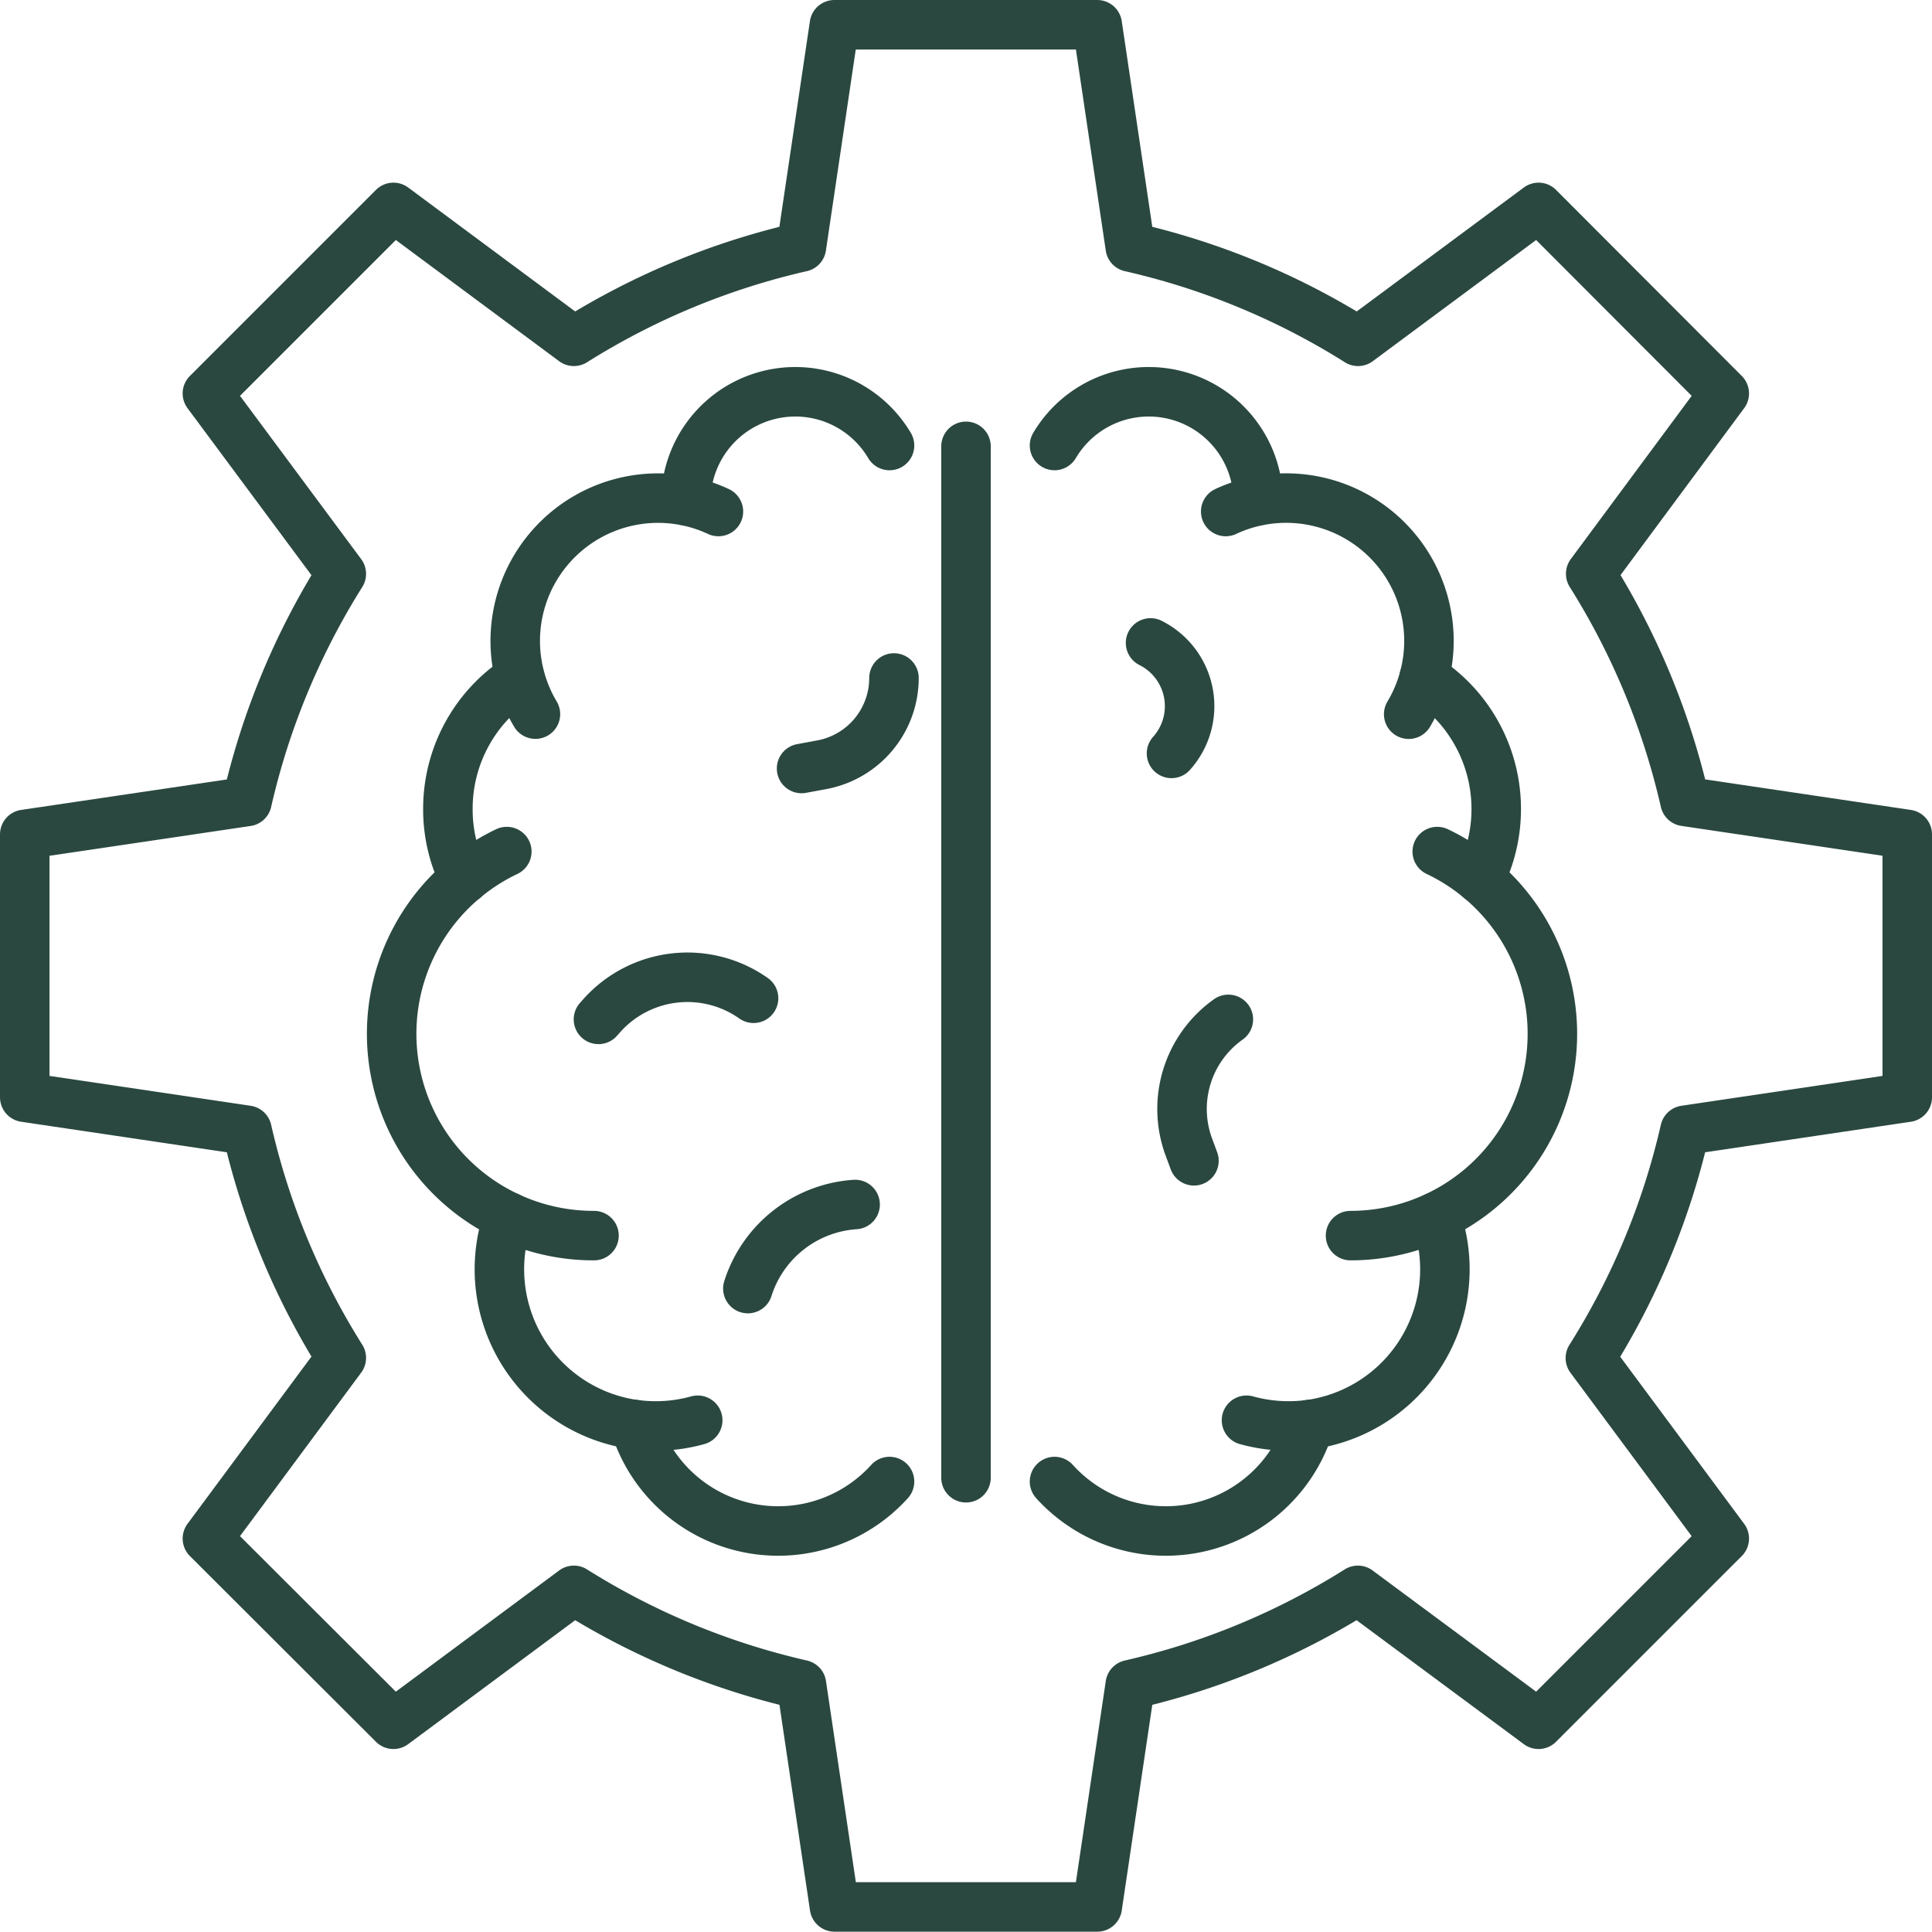 <svg xmlns="http://www.w3.org/2000/svg" viewBox="0 0 234.18 234.18"><defs><style>.cls-1{fill:none;stroke:#2a4840;stroke-linecap:round;stroke-linejoin:round;stroke-width:6px;}</style></defs><title>IN THE SWINGAsset 2</title><g id="Layer_2" data-name="Layer 2"><g id="&#xD1;&#xEB;&#xEE;&#xE9;_2" data-name="&#xD1;&#xEB;&#xEE;&#xE9; 2"><path class="cls-1" d="M3,101.14V133l26.94,4a88.78,88.78,0,0,0,11.43,27.59L25.14,186.49,47.69,209l21.87-16.23a89,89,0,0,0,27.59,11.43l4,26.94H133l4-26.94a88.78,88.78,0,0,0,27.59-11.43L186.49,209,209,186.49l-16.23-21.88A88.78,88.78,0,0,0,204.24,137l26.94-4V101.14l-26.94-4a89,89,0,0,0-11.43-27.59L209,47.69,186.49,25.14,164.61,41.37A88.78,88.78,0,0,0,137,29.94L133,3H101.14l-4,26.94A89,89,0,0,0,69.56,41.37L47.69,25.14,25.14,47.69,41.37,69.56A89,89,0,0,0,29.94,97.15Z"></path><path class="cls-1" d="M127.82,54a13.27,13.27,0,0,1,24.69,6.68"></path><path class="cls-1" d="M148.57,62a17.31,17.31,0,0,1,22.18,24.57"></path><path class="cls-1" d="M172.62,82.15a18.86,18.86,0,0,1,6.74,24.37"></path><path class="cls-1" d="M174.21,103.22a24.46,24.46,0,0,1-10.51,46.55"></path><path class="cls-1" d="M151.09,172.15a19,19,0,0,0,5.09.69,19.26,19.26,0,0,0,2.86-.21,19,19,0,0,0,15-25.14"></path><path class="cls-1" d="M127.82,179.58a18.19,18.19,0,0,0,30.9-6.91"></path><path class="cls-1" d="M83.13,60.69A13.27,13.27,0,0,1,107.82,54"></path><path class="cls-1" d="M87.08,62A17.31,17.31,0,0,0,64.9,86.56"></path><path class="cls-1" d="M56.29,106.52a18.61,18.61,0,0,1-2-8.46A18.82,18.82,0,0,1,63,82.15"></path><path class="cls-1" d="M61.43,103.22A24.46,24.46,0,0,0,72,149.77"></path><path class="cls-1" d="M61.63,147.49a19,19,0,0,0,15,25.14,19.26,19.26,0,0,0,2.86.21,18.88,18.88,0,0,0,5.08-.69"></path><path class="cls-1" d="M76.92,172.67a18.19,18.19,0,0,0,30.9,6.91"></path><line class="cls-1" x1="117.09" y1="54.1" x2="117.09" y2="179.12"></line><path class="cls-1" d="M139.46,77.93h0A8.57,8.57,0,0,1,142,91.32"></path><path class="cls-1" d="M72.54,123.56l.39-.44A13.91,13.91,0,0,1,91.34,121h0"></path><path class="cls-1" d="M144.72,140.7l-.59-1.59a13.31,13.31,0,0,1,4.76-15.55h0"></path><path class="cls-1" d="M108.36,82.18h0A10.7,10.7,0,0,1,99.59,92.7l-2.43.45"></path><path class="cls-1" d="M103.65,146a14.66,14.66,0,0,0-13,10.19h0"></path></g></g></svg>